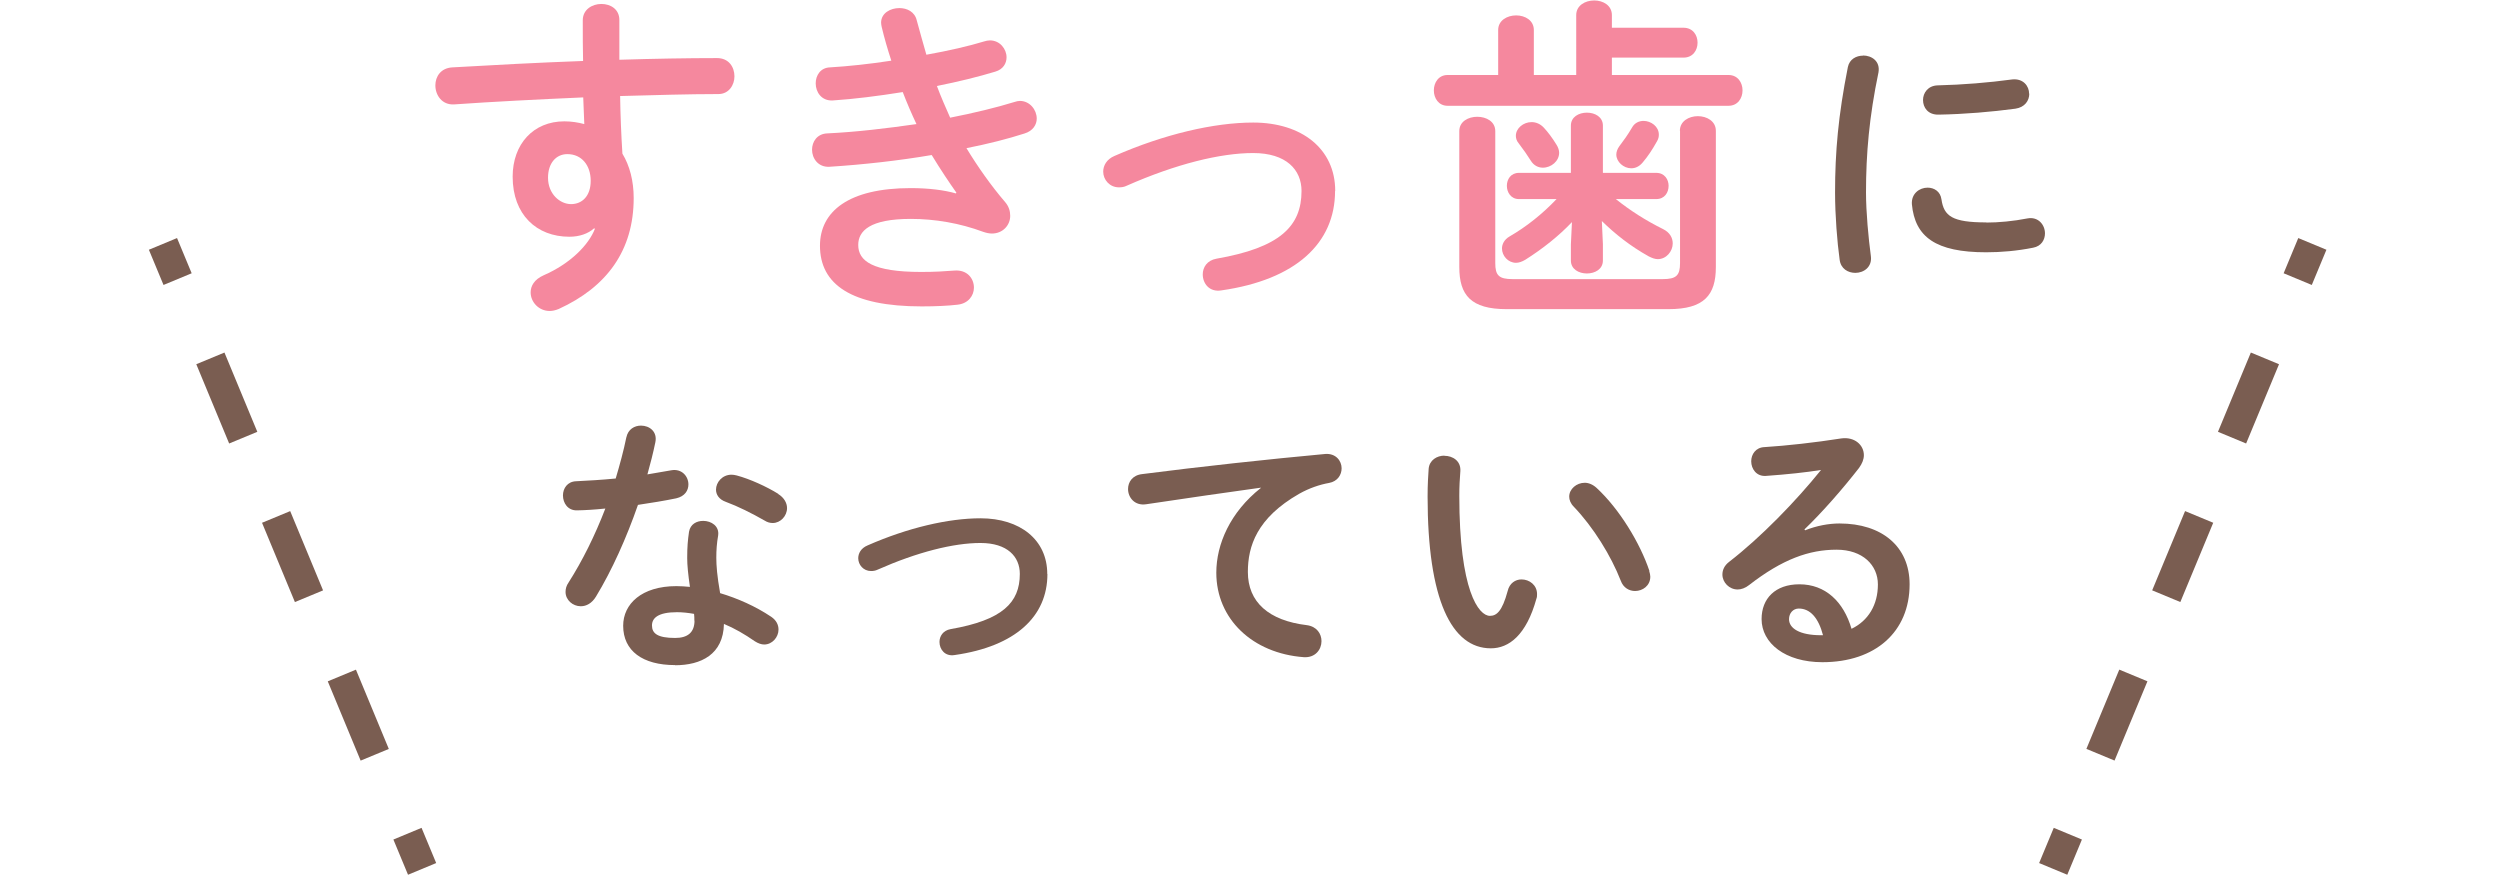 <?xml version="1.0" encoding="UTF-8"?><svg id="_レイヤー_2" xmlns="http://www.w3.org/2000/svg" viewBox="0 0 164 58"><defs><style>.cls-1{opacity:.46;}.cls-1,.cls-2,.cls-3{fill:none;}.cls-2{stroke-dasharray:0 0 5.63 5.63;}.cls-2,.cls-3{stroke:#7a5d51;stroke-miterlimit:10;stroke-width:2px;}.cls-4{fill:#f5889e;}.cls-5{fill:#7a5d51;}</style></defs><g id="contents"><g><path class="cls-4" d="M38.97,14.98c-.39,.35-.96,.55-1.62,.55-2.14,0-3.72-1.44-3.72-3.94,0-2.14,1.36-3.63,3.39-3.63,.46,0,.9,.07,1.31,.18-.02-.59-.04-1.16-.07-1.75-2.95,.13-5.93,.28-8.48,.46-.79,.04-1.22-.61-1.22-1.25,0-.57,.35-1.14,1.12-1.18,2.58-.15,5.58-.31,8.57-.42-.02-.79-.02-1.68-.02-2.67,0-.7,.61-1.07,1.22-1.07s1.18,.35,1.18,1.05V3.92c2.27-.07,4.46-.11,6.41-.11,.77,0,1.14,.59,1.14,1.2,0,.57-.37,1.16-1.05,1.16-1.95,0-4.18,.07-6.45,.13,.02,1.27,.07,2.51,.15,3.78,.48,.79,.74,1.79,.74,2.91,0,3.45-1.77,5.84-4.92,7.28-.22,.09-.42,.13-.59,.13-.72,0-1.25-.59-1.25-1.22,0-.42,.24-.85,.85-1.12,1.77-.77,2.97-2.01,3.37-3.06l-.07-.02Zm-3.02-3.32c0,1.07,.79,1.73,1.51,1.73s1.29-.52,1.29-1.53-.59-1.75-1.53-1.75c-.74,0-1.27,.59-1.27,1.55Z"/><path class="cls-4" d="M62.74,12.64c-.48-.68-1.05-1.53-1.62-2.47-2.17,.37-4.5,.63-6.71,.77-.74,.04-1.14-.55-1.14-1.12,0-.52,.33-1.05,1.01-1.07,1.9-.09,3.89-.33,5.84-.61-.33-.7-.63-1.4-.9-2.1-1.62,.26-3.21,.46-4.59,.55-.74,.04-1.12-.55-1.12-1.12,0-.52,.31-1.03,.94-1.05,1.18-.07,2.6-.22,4.02-.44-.24-.74-.46-1.49-.63-2.21-.02-.09-.04-.2-.04-.28,0-.63,.61-.96,1.2-.96,.5,0,1.01,.24,1.14,.81,.2,.74,.42,1.51,.63,2.25,1.46-.26,2.8-.57,3.78-.87,.13-.04,.26-.07,.39-.07,.66,0,1.09,.57,1.09,1.11,0,.39-.22,.79-.74,.94-1.09,.33-2.41,.66-3.83,.94,.26,.7,.57,1.4,.87,2.08,1.57-.31,3.02-.66,4.22-1.03,.13-.04,.24-.07,.35-.07,.66,0,1.11,.59,1.11,1.16,0,.39-.24,.81-.81,.98-1.09,.35-2.38,.68-3.8,.96,.74,1.22,1.62,2.47,2.54,3.54,.24,.28,.33,.59,.33,.9,0,.61-.48,1.16-1.2,1.16-.17,0-.37-.04-.57-.11-1.53-.57-3.17-.85-4.75-.85-2.69,0-3.45,.79-3.45,1.71,0,1.05,.94,1.77,4.13,1.77,.9,0,1.51-.04,2.17-.09,.85-.07,1.29,.52,1.29,1.12,0,.52-.37,1.05-1.09,1.12-.61,.07-1.4,.11-2.34,.11-4.61,0-6.67-1.44-6.67-3.98,0-2.25,1.88-3.78,5.95-3.78,1.18,0,2.21,.13,2.97,.35l.02-.04Z"/><path class="cls-4" d="M87.58,12.53c0,3.41-2.56,5.82-7.46,6.52-.79,.13-1.22-.46-1.22-1.05,0-.46,.28-.92,.9-1.03,4.15-.72,5.58-2.12,5.58-4.44,0-1.4-1.01-2.49-3.17-2.49s-5.07,.72-8.29,2.14c-.17,.09-.35,.11-.52,.11-.61,0-1.03-.5-1.03-1.03,0-.39,.22-.81,.74-1.03,3.24-1.42,6.52-2.19,9.1-2.19,3.19,0,5.38,1.73,5.38,4.48Z"/><path class="cls-4" d="M103.4,.99c0-.63,.59-.96,1.18-.96s1.16,.33,1.16,.96v.83h4.7c.61,0,.92,.48,.92,.98s-.31,.98-.92,.98h-4.7v1.14h7.65c.61,0,.92,.5,.92,1.01s-.31,1.01-.92,1.01h-18.43c-.59,0-.9-.5-.9-1.01s.31-1.01,.9-1.01h3.32V1.97c0-.63,.59-.96,1.18-.96s1.16,.33,1.16,.96v2.95h2.78V.99Zm6.8,7.59c0-.63,.59-.96,1.18-.96s1.18,.33,1.18,.96v8.94c0,1.84-.77,2.76-3.1,2.76h-10.63c-2.34,0-3.1-.92-3.1-2.76V8.6c0-.63,.59-.94,1.18-.94s1.18,.31,1.18,.94v8.66c0,.81,.24,1.05,1.14,1.05h9.84c.9,0,1.14-.24,1.14-1.05V8.58Zm-5.05,7.46v1.05c0,.57-.52,.85-1.05,.85s-1.05-.28-1.05-.85v-1.05l.07-1.47c-.85,.9-1.92,1.75-3.06,2.47-.22,.13-.42,.2-.61,.2-.52,0-.92-.46-.92-.94,0-.28,.15-.59,.5-.79,1.09-.63,2.14-1.46,3.08-2.45h-2.47c-.52,0-.79-.44-.79-.87s.26-.85,.79-.85h3.41v-3.1c0-.57,.52-.85,1.05-.85s1.05,.28,1.05,.85v3.1h3.5c.55,0,.81,.44,.81,.85,0,.44-.26,.87-.81,.87h-2.65c.92,.74,1.95,1.4,3.1,1.97,.44,.22,.63,.57,.63,.94,0,.52-.42,1.03-.98,1.03-.18,0-.37-.07-.59-.18-1.22-.68-2.21-1.47-3.08-2.32l.07,1.53Zm-5.71-7.13c0-.5,.5-.9,1.03-.9,.28,0,.57,.11,.81,.37,.26,.28,.55,.66,.83,1.12,.11,.17,.17,.37,.17,.52,0,.55-.52,.98-1.07,.98-.28,0-.59-.13-.79-.46-.22-.35-.46-.7-.81-1.16-.13-.15-.17-.33-.17-.48Zm8.37-.98c.5,0,1.01,.37,1.01,.9,0,.13-.02,.26-.11,.42-.33,.59-.61,1.01-.96,1.42-.22,.26-.48,.37-.74,.37-.5,0-.98-.42-.98-.9,0-.18,.07-.37,.2-.55,.28-.37,.55-.74,.83-1.22,.17-.31,.46-.44,.77-.44Z"/><path class="cls-5" d="M122.21,3.64c.57,0,1.14,.37,1.02,1.1-.61,2.92-.82,5.35-.82,7.88,0,1.3,.16,2.99,.32,4.19,.09,.7-.46,1.09-1.02,1.09-.48,0-.96-.27-1.03-.87-.16-1.14-.3-2.91-.3-4.4,0-2.66,.21-5.06,.84-8.23,.11-.52,.55-.75,1-.75Zm8.09,10.96c.8,0,1.78-.09,2.69-.27,.73-.14,1.16,.43,1.16,.98,0,.41-.23,.84-.78,.94-1.05,.21-2.1,.3-3.08,.3-3.3,0-4.67-1-4.87-3.15-.05-.7,.5-1.09,1.03-1.09,.43,0,.84,.25,.91,.77,.16,1.1,.71,1.51,2.94,1.51Zm2.82-8.45c0,.45-.29,.89-.91,.98-1.57,.21-3.33,.36-5.03,.39-.7,.02-1.03-.46-1.03-.96,0-.46,.32-.94,.96-.96,1.66-.04,3.35-.18,4.9-.39,.71-.07,1.1,.43,1.1,.94Z"/><path class="cls-5" d="M41.09,28.69c.11-.53,.53-.77,.96-.77,.55,0,1.09,.39,.94,1.1-.14,.68-.32,1.39-.52,2.1,.53-.09,1.07-.18,1.57-.27,.68-.12,1.12,.39,1.12,.93,0,.39-.23,.78-.8,.91-.77,.16-1.64,.3-2.51,.43-.75,2.16-1.71,4.3-2.75,6.01-.27,.45-.64,.64-1,.64-.53,0-1-.41-1-.94,0-.2,.05-.41,.2-.62,.91-1.43,1.73-3.08,2.41-4.85-.66,.07-1.3,.11-1.85,.12-.61,.02-.93-.48-.93-.98,0-.46,.29-.91,.86-.93,.8-.04,1.69-.09,2.6-.18,.27-.91,.52-1.82,.7-2.71Zm3.19,14.94c-2.12,0-3.4-.93-3.4-2.58,0-1.43,1.21-2.6,3.49-2.6,.29,0,.57,.02,.89,.05-.12-.82-.18-1.43-.18-1.89,0-.77,.04-1.16,.12-1.73,.09-.5,.5-.71,.93-.71,.53,0,1.07,.34,.98,.96-.09,.52-.12,.96-.12,1.46s.05,1.19,.25,2.32c1.14,.34,2.32,.86,3.35,1.55,.34,.23,.48,.53,.48,.84,0,.5-.41,.98-.94,.98-.18,0-.39-.07-.61-.21-.66-.46-1.35-.86-2.03-1.14-.04,2-1.5,2.71-3.21,2.71Zm1.27-2.91c0-.16,0-.3-.02-.45-.39-.07-.77-.11-1.12-.11-1.25,0-1.64,.39-1.64,.87,0,.52,.36,.82,1.52,.82,.82,0,1.27-.36,1.27-1.14Zm5.49-8.32c.41,.25,.59,.61,.59,.93,0,.52-.43,.98-.94,.98-.18,0-.36-.05-.53-.16-.84-.48-1.76-.94-2.55-1.23-.45-.16-.64-.48-.64-.8,0-.48,.41-.98,1.02-.98,.11,0,.21,.02,.34,.05,.86,.23,1.96,.73,2.73,1.21Z"/><path class="cls-5" d="M68.71,37.66c0,2.78-2.09,4.74-6.08,5.31-.64,.11-1-.37-1-.86,0-.37,.23-.75,.73-.84,3.39-.59,4.54-1.73,4.54-3.62,0-1.14-.82-2.03-2.58-2.03s-4.13,.59-6.75,1.75c-.14,.07-.29,.09-.43,.09-.5,0-.84-.41-.84-.84,0-.32,.18-.66,.61-.84,2.64-1.16,5.31-1.78,7.41-1.78,2.6,0,4.38,1.41,4.38,3.65Z"/><path class="cls-5" d="M82.72,31.99c-2.14,.29-4.97,.71-7.54,1.09-.75,.11-1.18-.45-1.18-1,0-.46,.29-.91,.93-.98,3.71-.48,8.31-.98,12.01-1.32,.69-.05,1.07,.45,1.07,.94,0,.43-.27,.86-.82,.96-.62,.11-1.3,.34-1.96,.71-2.78,1.59-3.37,3.44-3.37,5.13,0,1.98,1.37,3.19,3.87,3.49,.66,.09,.96,.57,.96,1.05,0,.55-.41,1.1-1.16,1.05-3.37-.25-5.74-2.51-5.74-5.54,0-1.87,.91-3.97,2.92-5.56v-.04Z"/><path class="cls-5" d="M94.75,29.9c.55,0,1.09,.34,1.05,1-.04,.55-.07,.98-.07,1.62,0,6.24,1.27,7.88,2.01,7.88,.43,0,.8-.29,1.16-1.62,.12-.53,.52-.77,.91-.77,.52,0,1.02,.37,1.02,.96,0,.11,0,.2-.04,.3-.66,2.39-1.8,3.26-2.99,3.26-2.58,0-4.15-3.19-4.15-9.96,0-.82,.04-1.35,.07-1.82,.05-.57,.55-.86,1.03-.86Zm13.44,7.56c.04,.14,.07,.27,.07,.37,0,.59-.5,.94-1,.94-.37,0-.77-.2-.94-.68-.64-1.64-1.8-3.51-3.08-4.85-.21-.21-.3-.45-.3-.66,0-.5,.48-.91,1.02-.91,.25,0,.53,.11,.78,.34,1.5,1.39,2.85,3.62,3.46,5.44Z"/><path class="cls-5" d="M118.41,34.79c.75-.3,1.55-.45,2.26-.45,2.78,0,4.6,1.51,4.6,3.99,0,3.12-2.25,5.11-5.72,5.11-2.44,0-3.99-1.25-3.99-2.83,0-1.34,.89-2.28,2.48-2.28,1.71,0,2.9,1.14,3.42,2.92,1.1-.53,1.73-1.57,1.73-2.91,0-1.27-1-2.28-2.71-2.28-1.8,0-3.55,.62-5.74,2.32-.25,.2-.52,.29-.75,.29-.55,0-1-.46-1-.98,0-.29,.12-.59,.45-.84,2.07-1.6,4.37-3.97,6.02-6.02-1,.16-2.21,.29-3.62,.39-.62,.04-.96-.46-.96-.96,0-.45,.29-.91,.87-.93,1.44-.09,3.33-.3,5.04-.57,.87-.12,1.48,.43,1.48,1.1,0,.27-.11,.55-.32,.84-1.05,1.35-2.41,2.91-3.58,4.03l.04,.05Zm-.41,5.13c-.37,0-.64,.3-.64,.7,0,.59,.68,1.05,2.09,1.05h.14c-.3-1.14-.84-1.75-1.59-1.75Z"/></g><g><g><line class="cls-3" x1="10.69" y1="16" x2="11.65" y2="18.31"/><line class="cls-2" x1="13.8" y1="23.51" x2="25.65" y2="52.09"/><line class="cls-3" x1="26.73" y1="54.69" x2="27.69" y2="57"/></g><g><line class="cls-3" x1="151.69" y1="16" x2="150.73" y2="18.31"/><line class="cls-2" x1="148.58" y1="23.51" x2="136.72" y2="52.09"/><line class="cls-3" x1="135.65" y1="54.69" x2="134.69" y2="57"/></g></g></g><g id="slice"><rect class="cls-1" width="164" height="58"/></g></svg>